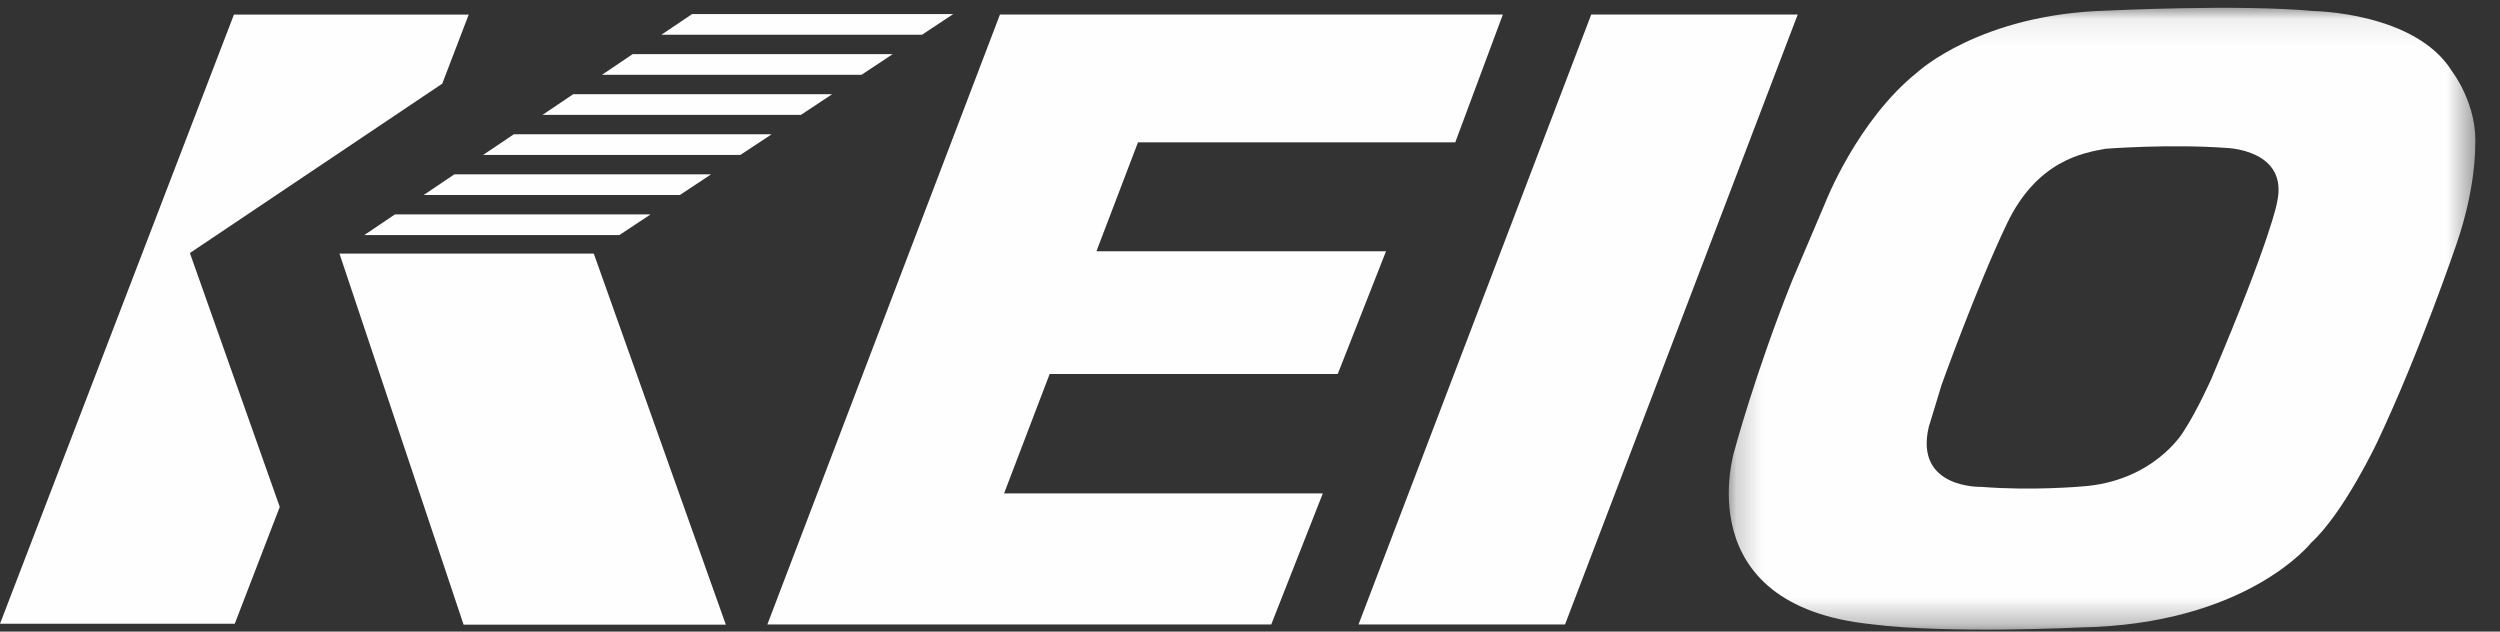 <?xml version="1.0" encoding="UTF-8"?>
<svg width="95px" height="24px" viewBox="0 0 95 24" version="1.1" xmlns="http://www.w3.org/2000/svg" xmlns:xlink="http://www.w3.org/1999/xlink">
    <rect x="0" y="0" width="95" height="24" fill="#333333" stroke="none"/>
    <!-- Generator: Sketch 51.3 (57544) - http://www.bohemiancoding.com/sketch -->
    <title>logo</title>
    <desc>Created with Sketch.</desc>
    <defs>
        <polygon id="path-1" points="0.212 0.076 28.583 0.076 28.583 23.704 0.212 23.704"></polygon>
    </defs>
    <g id="PC" stroke="none" stroke-width="1" fill="none" fill-rule="evenodd">
        <g id="Desktop" transform="translate(-330, -19)">
            <g id="header" transform="translate(330, 13)">
                <g id="logo" transform="translate(0, 6)">
                    <g>
                        <g id="Group-3" transform="translate(65.481, 0.221)">
                            <mask id="mask-2" fill="white">
                                <use xlink:href="#path-1"></use>
                            </mask>
                            <g id="Clip-2"></g>
                            <path d="M21.047,7.472 C21.047,7.472 20.845,8.766 18.554,14.166 C18.554,14.166 18.022,15.369 17.485,16.19 C17.485,16.19 16.365,18.082 13.618,18.265 C13.618,18.265 11.762,18.434 9.82,18.281 C9.82,18.281 7.258,18.367 7.811,16.007 L8.3,14.401 C8.3,14.401 9.619,10.718 10.775,8.293 C11.929,5.867 13.701,5.581 14.538,5.431 C14.538,5.431 16.981,5.242 19.131,5.401 C19.131,5.401 21.502,5.464 21.047,7.472 M5.647,23.501 L5.646,23.502 C8.58,23.869 13.548,23.623 13.548,23.623 C19.892,23.517 22.338,20.409 22.338,20.409 C23.602,19.248 24.866,16.553 24.866,16.553 C26.483,13.133 27.875,9.027 27.875,9.027 C28.606,6.896 28.575,5.358 28.575,5.358 C28.681,3.765 27.704,2.5 27.704,2.5 C26.318,0.239 22.418,0.198 22.418,0.198 C19.592,-0.067 14.599,0.182 14.599,0.182 C9.767,0.309 7.39,2.516 7.39,2.516 C5.092,4.348 3.877,7.488 3.877,7.488 L2.605,10.479 C1.216,13.963 0.427,16.905 0.427,16.905 C0.427,16.905 -1.407,22.782 5.647,23.501" id="Fill-1" fill="#FEFEFE" mask="url(#mask-2)"></path>
                        </g>
                        <polygon id="Fill-4" fill="#FEFEFE" points="68.314 0.551 60.467 0.551 51.624 23.73 59.471 23.73"></polygon>
                        <polygon id="Fill-6" fill="#FEFEFE" points="57.109 0.551 55.3 5.409 43.243 5.409 41.664 9.549 52.668 9.549 50.834 14.212 39.887 14.212 38.155 18.749 50.267 18.749 48.307 23.73 29.159 23.73 37.999 0.551"></polygon>
                        <polygon id="Fill-8" fill="#FEFEFE" points="17.811 0.555 8.889 0.555 8.88888889e-05 23.702 8.921 23.702 10.631 19.263 7.216 9.615 16.805 3.18"></polygon>
                        <polygon id="Fill-10" fill="#FEFEFE" points="27.582 23.738 17.617 23.738 12.9 9.637 22.564 9.637"></polygon>
                        <path d="M12.9,9.638 L22.564,9.638 L12.9,9.638 Z" id="Fill-12" fill="#FEFEFE"></path>
                        <polygon id="Fill-14" fill="#FEFEFE" points="36.223 0.535 26.299 0.535 25.133 1.32 35.036 1.32"></polygon>
                        <polygon id="Fill-16" fill="#FEFEFE" points="22.875 2.843 32.736 2.843 33.923 2.057 24.041 2.057"></polygon>
                        <polygon id="Fill-18" fill="#FEFEFE" points="20.617 4.365 30.436 4.365 31.623 3.579 21.783 3.579"></polygon>
                        <polygon id="Fill-20" fill="#FEFEFE" points="18.359 5.887 28.135 5.887 29.323 5.102 19.526 5.102"></polygon>
                        <polygon id="Fill-22" fill="#FEFEFE" points="16.101 7.409 25.836 7.409 27.023 6.624 17.267 6.624"></polygon>
                        <polygon id="Fill-24" fill="#FEFEFE" points="13.843 8.933 23.536 8.933 24.723 8.146 15.009 8.146"></polygon>
                    </g>
                </g>
            </g>
        </g>
    </g>
</svg>
